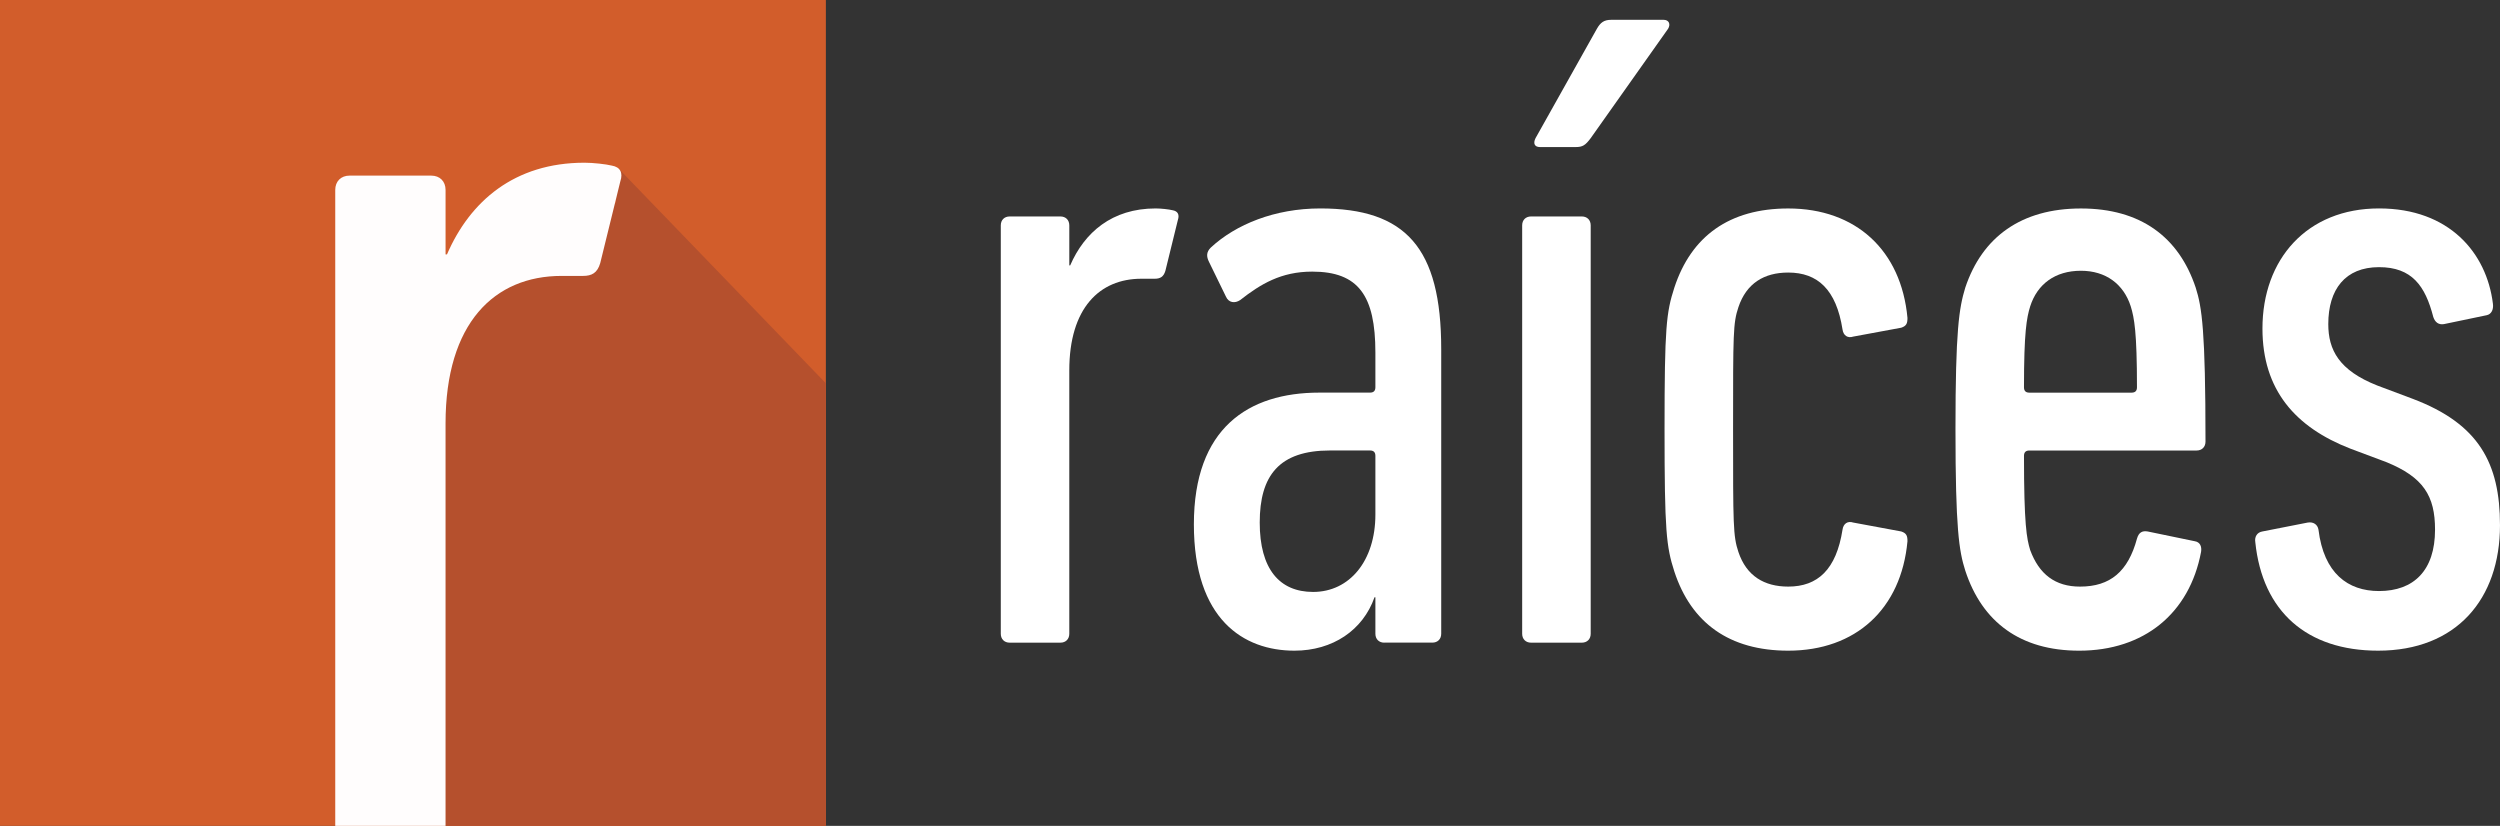 <?xml version="1.0" encoding="utf-8"?>
<!-- Generator: Adobe Illustrator 16.0.0, SVG Export Plug-In . SVG Version: 6.00 Build 0)  -->
<!DOCTYPE svg PUBLIC "-//W3C//DTD SVG 1.1//EN" "http://www.w3.org/Graphics/SVG/1.1/DTD/svg11.dtd">
<svg version="1.1" id="Capa_1" xmlns="http://www.w3.org/2000/svg" xmlns:xlink="http://www.w3.org/1999/xlink" x="0px" y="0px"
	 width="236px" height="77.961px" viewBox="0 0 236 77.961" enable-background="new 0 0 236 77.961" xml:space="preserve">
<rect x="0" y="0" width="236" height="77.961" fill="#333333" stroke="none"/>
<g>
	<rect y="0" fill="#D25D2B" width="77.962" height="77.96"/>
	<g>
		<path fill="#FFFFFF" d="M95.315,60.668c-0.504,0-0.84-0.336-0.84-0.84V21.275c0-0.505,0.336-0.842,0.84-0.842h4.787
			c0.504,0,0.84,0.337,0.84,0.842v3.778h0.084c1.345-3.108,3.947-5.376,8.063-5.376c0.504,0,1.261,0.084,1.597,0.168
			c0.504,0.084,0.672,0.42,0.504,0.925l-1.176,4.788c-0.168,0.587-0.505,0.755-1.009,0.755h-1.26c-3.948,0-6.804,2.772-6.804,8.651
			v24.864c0,0.504-0.336,0.84-0.841,0.84H95.315L95.315,60.668z"/>
		<path fill="#FFFFFF" d="M130.677,60.668c-0.504,0-0.84-0.336-0.84-0.84v-3.443h-0.084c-1.092,3.107-3.946,5.039-7.56,5.039
			c-4.79,0-9.491-2.938-9.491-11.928c0-9.07,5.123-12.433,11.844-12.433h4.787c0.336,0,0.504-0.168,0.504-0.504v-3.275
			c0-5.375-1.596-7.643-5.963-7.643c-2.94,0-4.873,1.176-6.805,2.688c-0.504,0.336-1.092,0.252-1.344-0.336l-1.597-3.276
			c-0.252-0.504-0.252-0.925,0.168-1.343c2.353-2.186,6.049-3.697,10.332-3.697c8.063,0,11.423,3.697,11.423,13.271v26.877
			c0,0.504-0.336,0.84-0.841,0.84h-4.534V60.668z M129.837,48.574v-5.545c0-0.336-0.168-0.504-0.504-0.504h-3.778
			c-4.789,0-6.637,2.352-6.637,6.803c0,4.367,1.848,6.551,5.04,6.551C127.4,55.879,129.837,52.939,129.837,48.574z"/>
		<path fill="#FFFFFF" d="M144.534,60.668c-0.505,0-0.841-0.336-0.841-0.84V21.275c0-0.505,0.336-0.842,0.841-0.842h4.786
			c0.505,0,0.842,0.337,0.842,0.842v38.553c0,0.504-0.337,0.84-0.842,0.84H144.534L144.534,60.668z M145.374,13.883
			c-0.504,0-0.672-0.336-0.42-0.84l5.795-10.332c0.337-0.588,0.673-0.84,1.345-0.84h4.955c0.506,0,0.674,0.42,0.422,0.84
			l-7.309,10.332c-0.505,0.672-0.756,0.84-1.43,0.84H145.374z"/>
		<path fill="#FFFFFF" d="M158.057,53.949c-0.757-2.354-0.924-3.779-0.924-13.441c0-9.656,0.167-11,0.924-13.352
			c1.596-4.872,5.209-7.476,10.752-7.476c6.385,0,10.668,3.947,11.256,10.332c0,0.504-0.086,0.756-0.588,0.924l-4.537,0.84
			c-0.504,0.168-0.922-0.085-1.006-0.672c-0.591-3.78-2.354-5.375-5.125-5.375c-2.269,0-3.947,1.007-4.705,3.275
			c-0.502,1.512-0.502,2.436-0.502,11.504c0,9.072,0,10.08,0.502,11.594c0.758,2.27,2.438,3.273,4.705,3.273
			c2.771,0,4.534-1.596,5.125-5.375c0.084-0.588,0.502-0.84,1.006-0.672l4.537,0.842c0.502,0.166,0.588,0.418,0.588,0.922
			c-0.588,6.385-4.871,10.332-11.256,10.332C163.266,61.424,159.652,58.82,158.057,53.949z"/>
		<path fill="#FFFFFF" d="M185.521,53.865c-0.588-1.85-0.924-3.949-0.924-13.357c0-9.32,0.336-11.42,0.924-13.352
			c1.596-4.788,5.291-7.476,10.92-7.476c5.627,0,9.238,2.688,10.834,7.476c0.588,1.849,0.924,4.032,0.924,14.532
			c0,0.504-0.336,0.84-0.84,0.84h-15.791c-0.336,0-0.504,0.168-0.504,0.504c0,6.469,0.252,7.813,0.588,8.902
			c0.84,2.27,2.353,3.441,4.703,3.441c2.855,0,4.537-1.426,5.377-4.533c0.168-0.59,0.504-0.758,1.008-0.672l4.451,0.922
			c0.504,0.084,0.672,0.506,0.588,1.01c-1.092,5.797-5.375,9.322-11.508,9.322C190.729,61.424,187.116,58.736,185.521,53.865z
			 M201.73,36.562c0-5.207-0.252-6.551-0.588-7.643c-0.672-2.1-2.353-3.359-4.703-3.359c-2.438,0-4.116,1.26-4.789,3.359
			c-0.336,1.092-0.586,2.436-0.586,7.643c0,0.336,0.166,0.504,0.502,0.504h9.66C201.563,37.064,201.73,36.896,201.73,36.562z"/>
		<path fill="#FFFFFF" d="M212.9,51.176c-0.084-0.504,0.168-0.924,0.673-1.006l4.282-0.842c0.504-0.084,0.924,0.168,1.009,0.672
			c0.504,4.115,2.771,5.795,5.713,5.795c3.274,0,5.291-1.93,5.291-5.795c0-3.189-1.093-4.955-4.619-6.385l-3.36-1.258
			c-5.207-2.018-8.313-5.546-8.313-11.341c0-6.552,4.198-11.34,11.004-11.34c6.635,0,10.162,4.2,10.751,8.988
			c0.083,0.588-0.169,1.008-0.589,1.092l-4.031,0.84c-0.504,0.084-0.84-0.168-1.008-0.672c-0.757-2.939-2.017-4.704-5.123-4.704
			c-3.192,0-4.789,2.1-4.789,5.376c0,2.436,1.009,4.367,4.62,5.795l3.359,1.261c6.215,2.354,8.23,6.049,8.23,11.928
			c0,6.973-4.116,11.844-11.507,11.844C217.771,61.424,213.573,57.729,212.9,51.176z"/>
	</g>
	<polygon fill="#B5502D" points="77.962,36.183 58.448,15.969 58.126,19.159 48.497,24.995 38.431,34.915 38.981,47.217 
		37.117,66.139 41.95,77.961 77.962,77.961 	"/>
	<path fill="#FFFDFD" d="M57.747,15.631c-0.541-0.135-1.757-0.271-2.568-0.271c-6.627,0-10.819,3.651-12.983,8.655h-0.135V17.93
		c0-0.811-0.54-1.352-1.353-1.352H33c-0.812,0-1.353,0.541-1.353,1.352v60.031H42.06V39.977c0-9.468,4.597-13.931,10.954-13.931
		h2.029c0.811,0,1.352-0.271,1.621-1.217l1.895-7.709C58.829,16.309,58.56,15.767,57.747,15.631z"/>
</g>
</svg>

